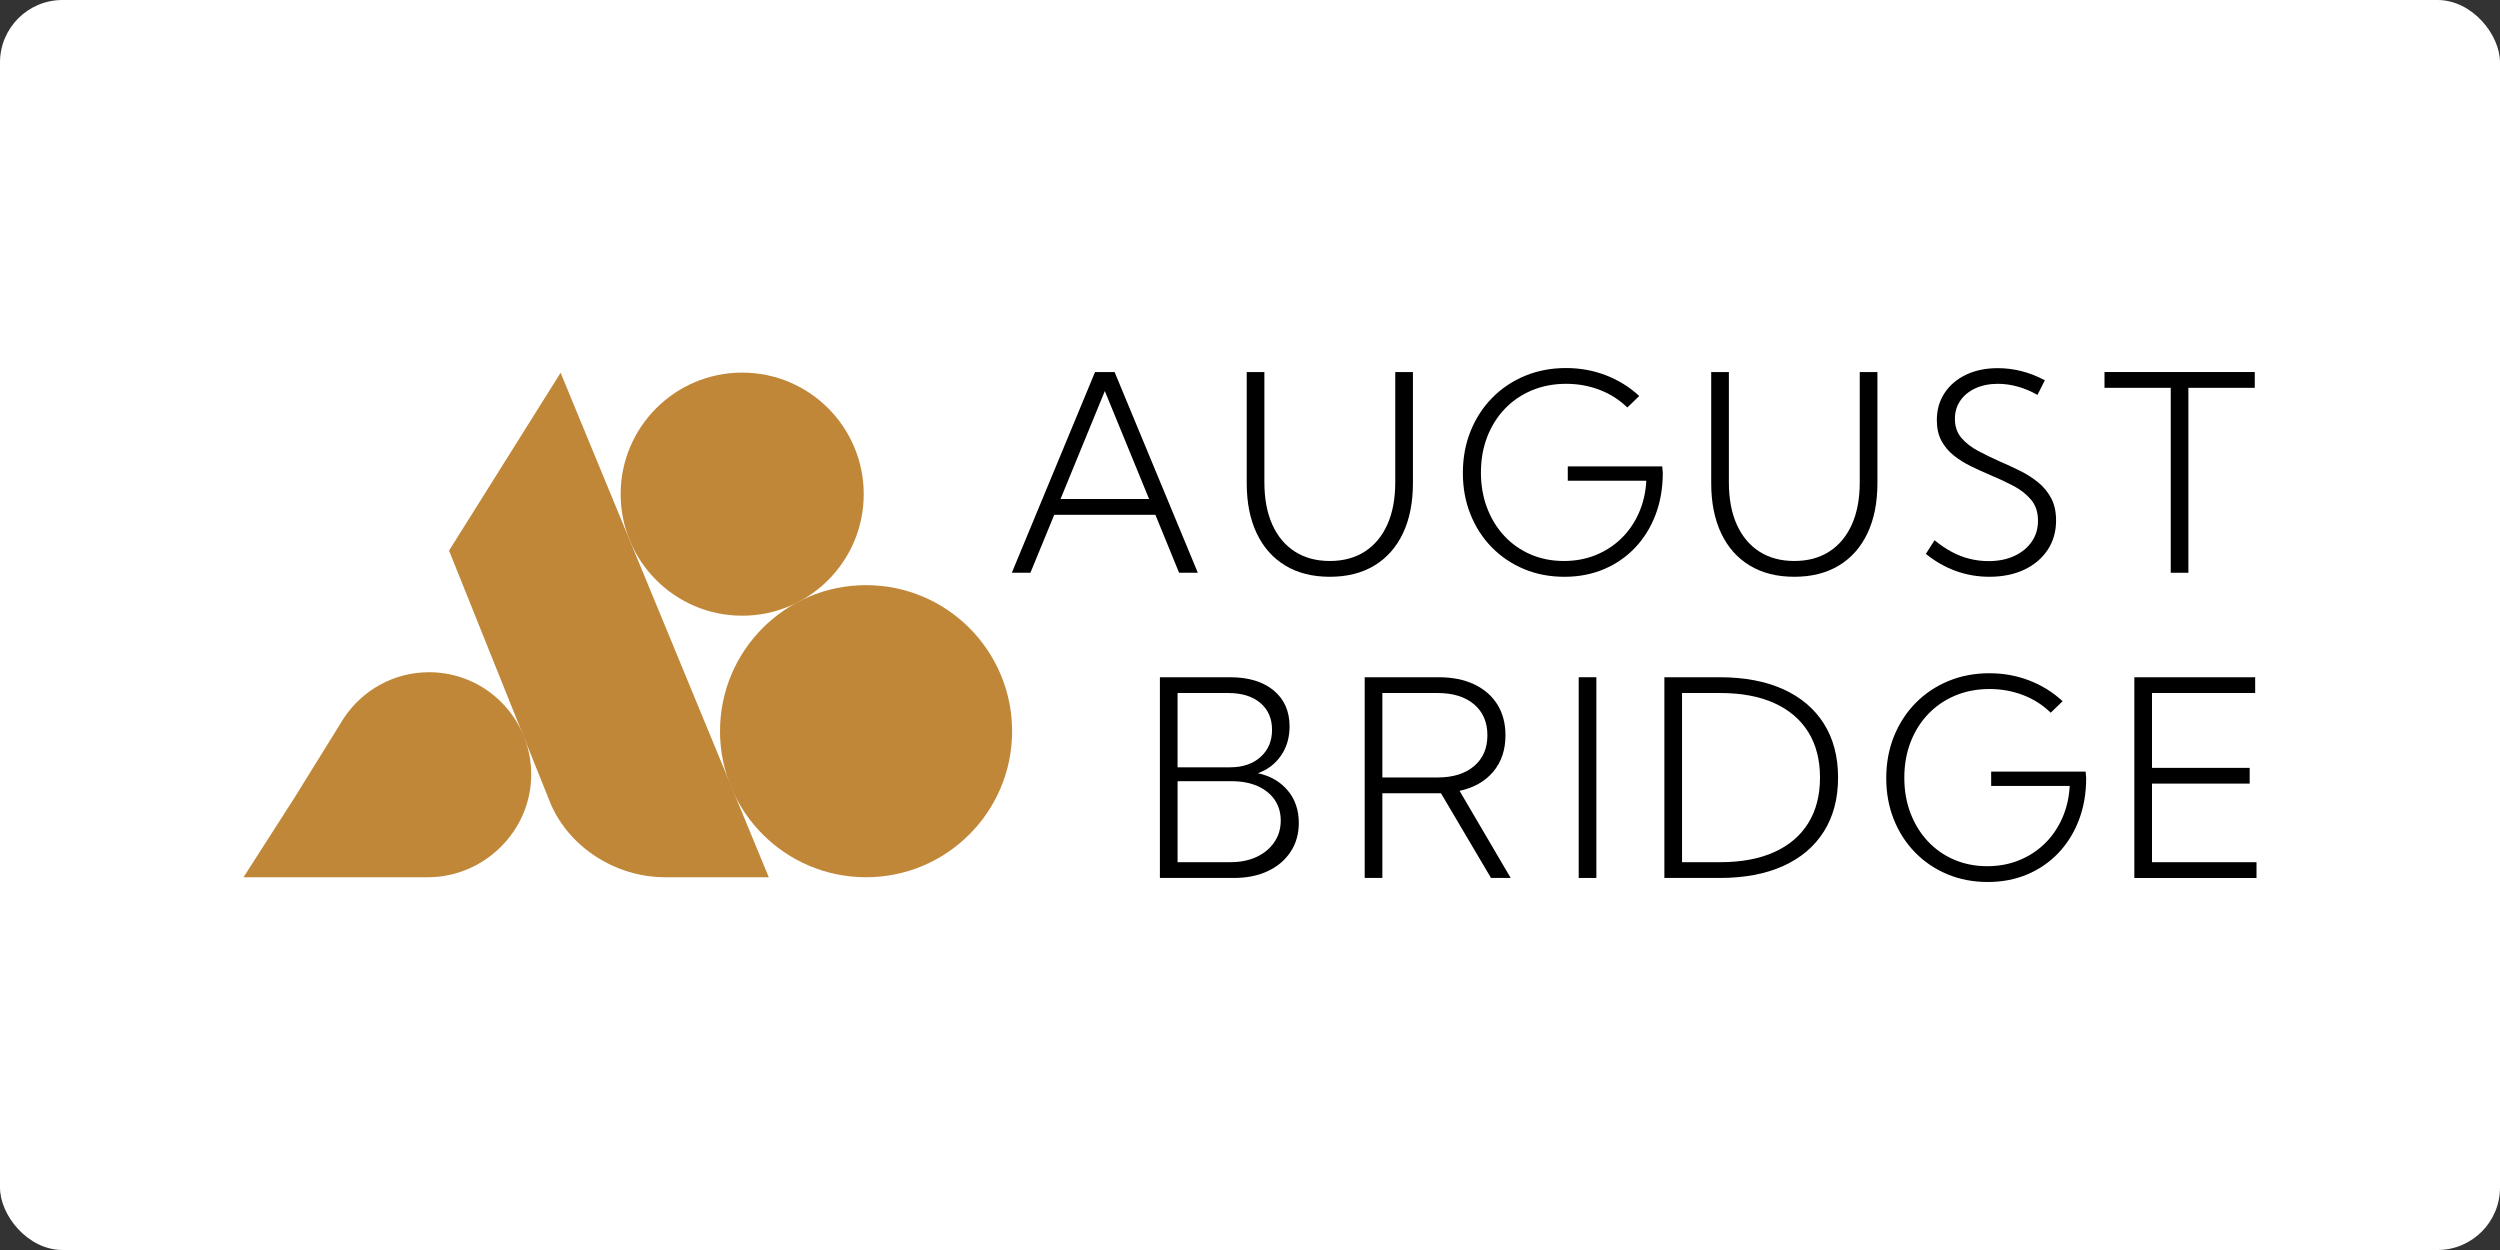 <?xml version="1.0" encoding="UTF-8"?>
<svg id="Layer_2" data-name="Layer 2" xmlns="http://www.w3.org/2000/svg" viewBox="0 0 600 300">
  <rect x="0" y="0" width="600" height="300" fill="#333333" stroke="none"/>
  <defs>
    <style>
      .cls-1 {
        fill: #fff;
      }

      .cls-2 {
        fill: #c18739;
      }
    </style>
  </defs>
  <rect class="cls-1" width="600" height="300" rx="15" ry="15"/>
  <g>
    <g>
      <path class="cls-2" d="M102.976,161.333c-8.51,0-16.006,4.343-20.401,10.933l-.004-.008-.274.442c-.138.217-.275.434-.406.656l-11.18,18.043-12.274,19.14h43.824c.107.001.301,0,.408,0,13.54,0,24.823-11.111,24.823-24.665s-10.976-24.541-24.516-24.541Z"/>
      <circle class="cls-2" cx="178.125" cy="118.598" r="29.171"/>
      <circle class="cls-2" cx="207.854" cy="175.487" r="35.052"/>
      <path class="cls-2" d="M134.545,89.461l-26.775,42.688,24.355,60.673c4.404,10.412,15.502,17.717,27.518,17.717h24.863l-49.961-121.079Z"/>
    </g>
    <g>
      <path d="M247.3,137.463h-4.464l19.976-48.174h4.689l19.976,48.174h-4.496l-5.685-13.906h-24.28l-5.717,13.906ZM254.526,119.767h21.261l-10.63-25.918-10.63,25.918Z"/>
      <path d="M339.103,89.288v26.656c0,4.668-.799,8.682-2.393,12.044-1.596,3.362-3.882,5.941-6.857,7.74-2.977,1.799-6.541,2.698-10.695,2.698s-7.72-.899-10.695-2.698c-2.977-1.799-5.263-4.378-6.857-7.74-1.596-3.361-2.393-7.376-2.393-12.044v-26.656h4.239v26.464c0,3.94.631,7.317,1.895,10.133,1.263,2.816,3.067,4.978,5.412,6.487,2.344,1.509,5.143,2.264,8.398,2.264s6.054-.755,8.398-2.264c2.344-1.509,4.147-3.671,5.412-6.487,1.263-2.815,1.895-6.193,1.895-10.133v-26.464h4.239Z"/>
      <path d="M390.557,97.799c-1.885-1.841-4.09-3.249-6.616-4.223-2.527-.974-5.215-1.461-8.061-1.461-2.977,0-5.712.52-8.206,1.558-2.495,1.039-4.657,2.511-6.487,4.416-1.831,1.906-3.25,4.159-4.255,6.76-1.007,2.601-1.509,5.455-1.509,8.559,0,3.062.492,5.888,1.477,8.479.984,2.591,2.365,4.839,4.143,6.744,1.777,1.906,3.88,3.383,6.311,4.432,2.429,1.05,5.09,1.574,7.981,1.574,2.74,0,5.277-.471,7.612-1.413,2.333-.942,4.384-2.269,6.15-3.982,1.766-1.712,3.174-3.752,4.223-6.118,1.048-2.366,1.648-4.951,1.799-7.756h-18.852v-3.436h22.674l.128,1.542c0,3.661-.578,7.012-1.734,10.052-1.156,3.041-2.79,5.674-4.898,7.901-2.109,2.227-4.604,3.95-7.483,5.171-2.88,1.22-6.044,1.831-9.49,1.831-3.512,0-6.75-.621-9.715-1.863-2.966-1.242-5.546-2.987-7.74-5.235-2.196-2.248-3.898-4.887-5.106-7.917-1.21-3.029-1.815-6.332-1.815-9.908,0-3.618.615-6.958,1.847-10.02,1.231-3.061,2.959-5.727,5.187-7.997,2.226-2.269,4.85-4.031,7.868-5.283,3.019-1.253,6.305-1.879,9.86-1.879,3.361,0,6.546.578,9.555,1.734,3.007,1.156,5.679,2.816,8.013,4.978l-2.858,2.762Z"/>
      <path d="M450.581,89.288v26.656c0,4.668-.799,8.682-2.393,12.044-1.596,3.362-3.882,5.941-6.857,7.74-2.977,1.799-6.541,2.698-10.695,2.698s-7.72-.899-10.695-2.698c-2.977-1.799-5.263-4.378-6.857-7.74-1.596-3.361-2.393-7.376-2.393-12.044v-26.656h4.239v26.464c0,3.94.631,7.317,1.895,10.133,1.263,2.816,3.067,4.978,5.412,6.487,2.344,1.509,5.143,2.264,8.398,2.264s6.054-.755,8.398-2.264c2.344-1.509,4.147-3.671,5.412-6.487,1.263-2.815,1.895-6.193,1.895-10.133v-26.464h4.239Z"/>
      <path d="M462.206,132.934l2.088-3.276c1.349,1.114,2.724,2.045,4.127,2.794,1.401.75,2.842,1.307,4.32,1.67,1.477.364,2.975.546,4.496.546,2.355,0,4.42-.412,6.198-1.236,1.777-.824,3.168-1.964,4.175-3.42,1.006-1.455,1.509-3.136,1.509-5.042,0-2.034-.552-3.709-1.654-5.026-1.104-1.317-2.521-2.43-4.255-3.34-1.734-.909-3.577-1.771-5.524-2.585-1.563-.663-3.105-1.365-4.625-2.104-1.521-.739-2.902-1.6-4.143-2.585-1.242-.985-2.232-2.162-2.971-3.533-.739-1.37-1.108-3.029-1.108-4.978,0-2.462.62-4.63,1.863-6.504,1.241-1.873,2.959-3.334,5.155-4.384,2.194-1.049,4.737-1.574,7.628-1.574,1.927,0,3.848.247,5.765.739,1.915.493,3.752,1.22,5.508,2.184l-1.766,3.501c-1.499-.856-3.057-1.515-4.673-1.975-1.617-.46-3.217-.69-4.801-.69-2.035,0-3.828.353-5.379,1.06-1.553.707-2.768,1.692-3.645,2.955-.879,1.263-1.317,2.73-1.317,4.4,0,1.82.518,3.34,1.558,4.56,1.038,1.22,2.377,2.264,4.015,3.131s3.366,1.708,5.187,2.521c1.648.707,3.27,1.456,4.866,2.248,1.594.793,3.045,1.718,4.352,2.778,1.305,1.06,2.349,2.328,3.131,3.806.781,1.477,1.172,3.255,1.172,5.331,0,2.677-.674,5.032-2.023,7.066-1.349,2.034-3.223,3.619-5.62,4.753-2.398,1.134-5.193,1.702-8.382,1.702-2.784,0-5.455-.461-8.013-1.381-2.559-.92-4.962-2.29-7.21-4.111Z"/>
      <path d="M525.217,137.463h-4.239v-44.385h-15.898v-3.79h36.066v3.79h-15.93v44.385Z"/>
      <path d="M278.375,210.712v-48.174h16.829c4.432,0,7.921,1.055,10.47,3.163,2.547,2.109,3.822,4.984,3.822,8.623,0,2.72-.696,5.074-2.088,7.066-1.393,1.991-3.234,3.384-5.524,4.175,3.019.664,5.412,2.051,7.178,4.159,1.766,2.109,2.65,4.705,2.65,7.788,0,2.613-.654,4.914-1.959,6.905-1.307,1.991-3.127,3.539-5.46,4.641-2.334,1.104-5.054,1.654-8.158,1.654h-17.76ZM282.615,184.152h12.622c3.019,0,5.448-.823,7.29-2.473,1.841-1.648,2.762-3.822,2.762-6.52,0-2.719-.937-4.871-2.81-6.455-1.874-1.584-4.428-2.377-7.66-2.377h-12.204v17.824ZM282.615,206.922h12.718c2.377,0,4.464-.422,6.263-1.269,1.799-.845,3.212-2.023,4.239-3.533,1.028-1.509,1.542-3.238,1.542-5.187,0-1.905-.488-3.565-1.461-4.978-.975-1.413-2.34-2.509-4.095-3.292-1.756-.781-3.822-1.172-6.198-1.172h-13.007v19.43Z"/>
      <path d="M362.565,210.712h-4.721l-12.011-20.33h-14.067v20.33h-4.239v-48.174h17.728c3.296,0,6.144.568,8.543,1.702,2.397,1.135,4.25,2.741,5.556,4.817,1.305,2.077,1.959,4.55,1.959,7.419,0,3.49-.975,6.397-2.923,8.72-1.949,2.324-4.647,3.86-8.093,4.609l12.268,20.908ZM331.765,186.592h13.264c3.682,0,6.594-.904,8.736-2.714,2.14-1.809,3.212-4.276,3.212-7.403,0-3.147-1.066-5.625-3.196-7.435-2.131-1.809-5.048-2.714-8.752-2.714h-13.264v20.265Z"/>
      <path d="M383.127,210.712h-4.239v-48.174h4.239v48.174Z"/>
      <path d="M399.45,210.712v-48.174h13.232c5.952,0,11.048.958,15.287,2.874,4.239,1.917,7.493,4.673,9.763,8.27,2.269,3.597,3.404,7.912,3.404,12.943s-1.136,9.32-3.404,12.927c-2.27,3.609-5.524,6.371-9.763,8.286-4.239,1.917-9.336,2.874-15.287,2.874h-13.232ZM403.689,206.922h9.217c5.031,0,9.33-.803,12.895-2.409,3.565-1.606,6.289-3.923,8.174-6.953,1.883-3.029,2.826-6.674,2.826-10.936s-.943-7.933-2.826-10.952c-1.885-3.019-4.609-5.331-8.174-6.937-3.565-1.606-7.864-2.409-12.895-2.409h-9.217v40.595Z"/>
      <path d="M492.169,171.048c-1.885-1.841-4.09-3.249-6.616-4.223-2.527-.974-5.215-1.461-8.061-1.461-2.977,0-5.712.52-8.206,1.558-2.495,1.039-4.657,2.511-6.487,4.416-1.831,1.906-3.25,4.159-4.255,6.76-1.007,2.601-1.509,5.455-1.509,8.559,0,3.063.492,5.889,1.477,8.479.984,2.591,2.365,4.839,4.143,6.744,1.777,1.907,3.88,3.384,6.311,4.432,2.429,1.05,5.09,1.574,7.981,1.574,2.74,0,5.277-.47,7.612-1.413,2.333-.942,4.384-2.269,6.15-3.982,1.766-1.712,3.174-3.752,4.223-6.118,1.048-2.365,1.648-4.95,1.799-7.756h-18.852v-3.436h22.674l.128,1.542c0,3.661-.578,7.013-1.734,10.052-1.156,3.041-2.79,5.674-4.898,7.901-2.109,2.228-4.604,3.95-7.483,5.171-2.88,1.22-6.044,1.831-9.49,1.831-3.512,0-6.75-.622-9.715-1.863-2.966-1.241-5.546-2.987-7.74-5.235-2.196-2.248-3.898-4.886-5.106-7.917-1.21-3.029-1.815-6.331-1.815-9.908,0-3.617.615-6.958,1.847-10.02,1.231-3.061,2.959-5.727,5.187-7.997,2.226-2.269,4.85-4.031,7.868-5.283,3.019-1.253,6.305-1.879,9.86-1.879,3.361,0,6.546.578,9.555,1.734,3.007,1.156,5.679,2.816,8.013,4.978l-2.858,2.762Z"/>
      <path d="M512.241,210.712v-48.174h29.001v3.79h-24.762v17.953h23.445v3.79h-23.445v18.852h25.083v3.79h-29.322Z"/>
    </g>
  </g>
</svg>